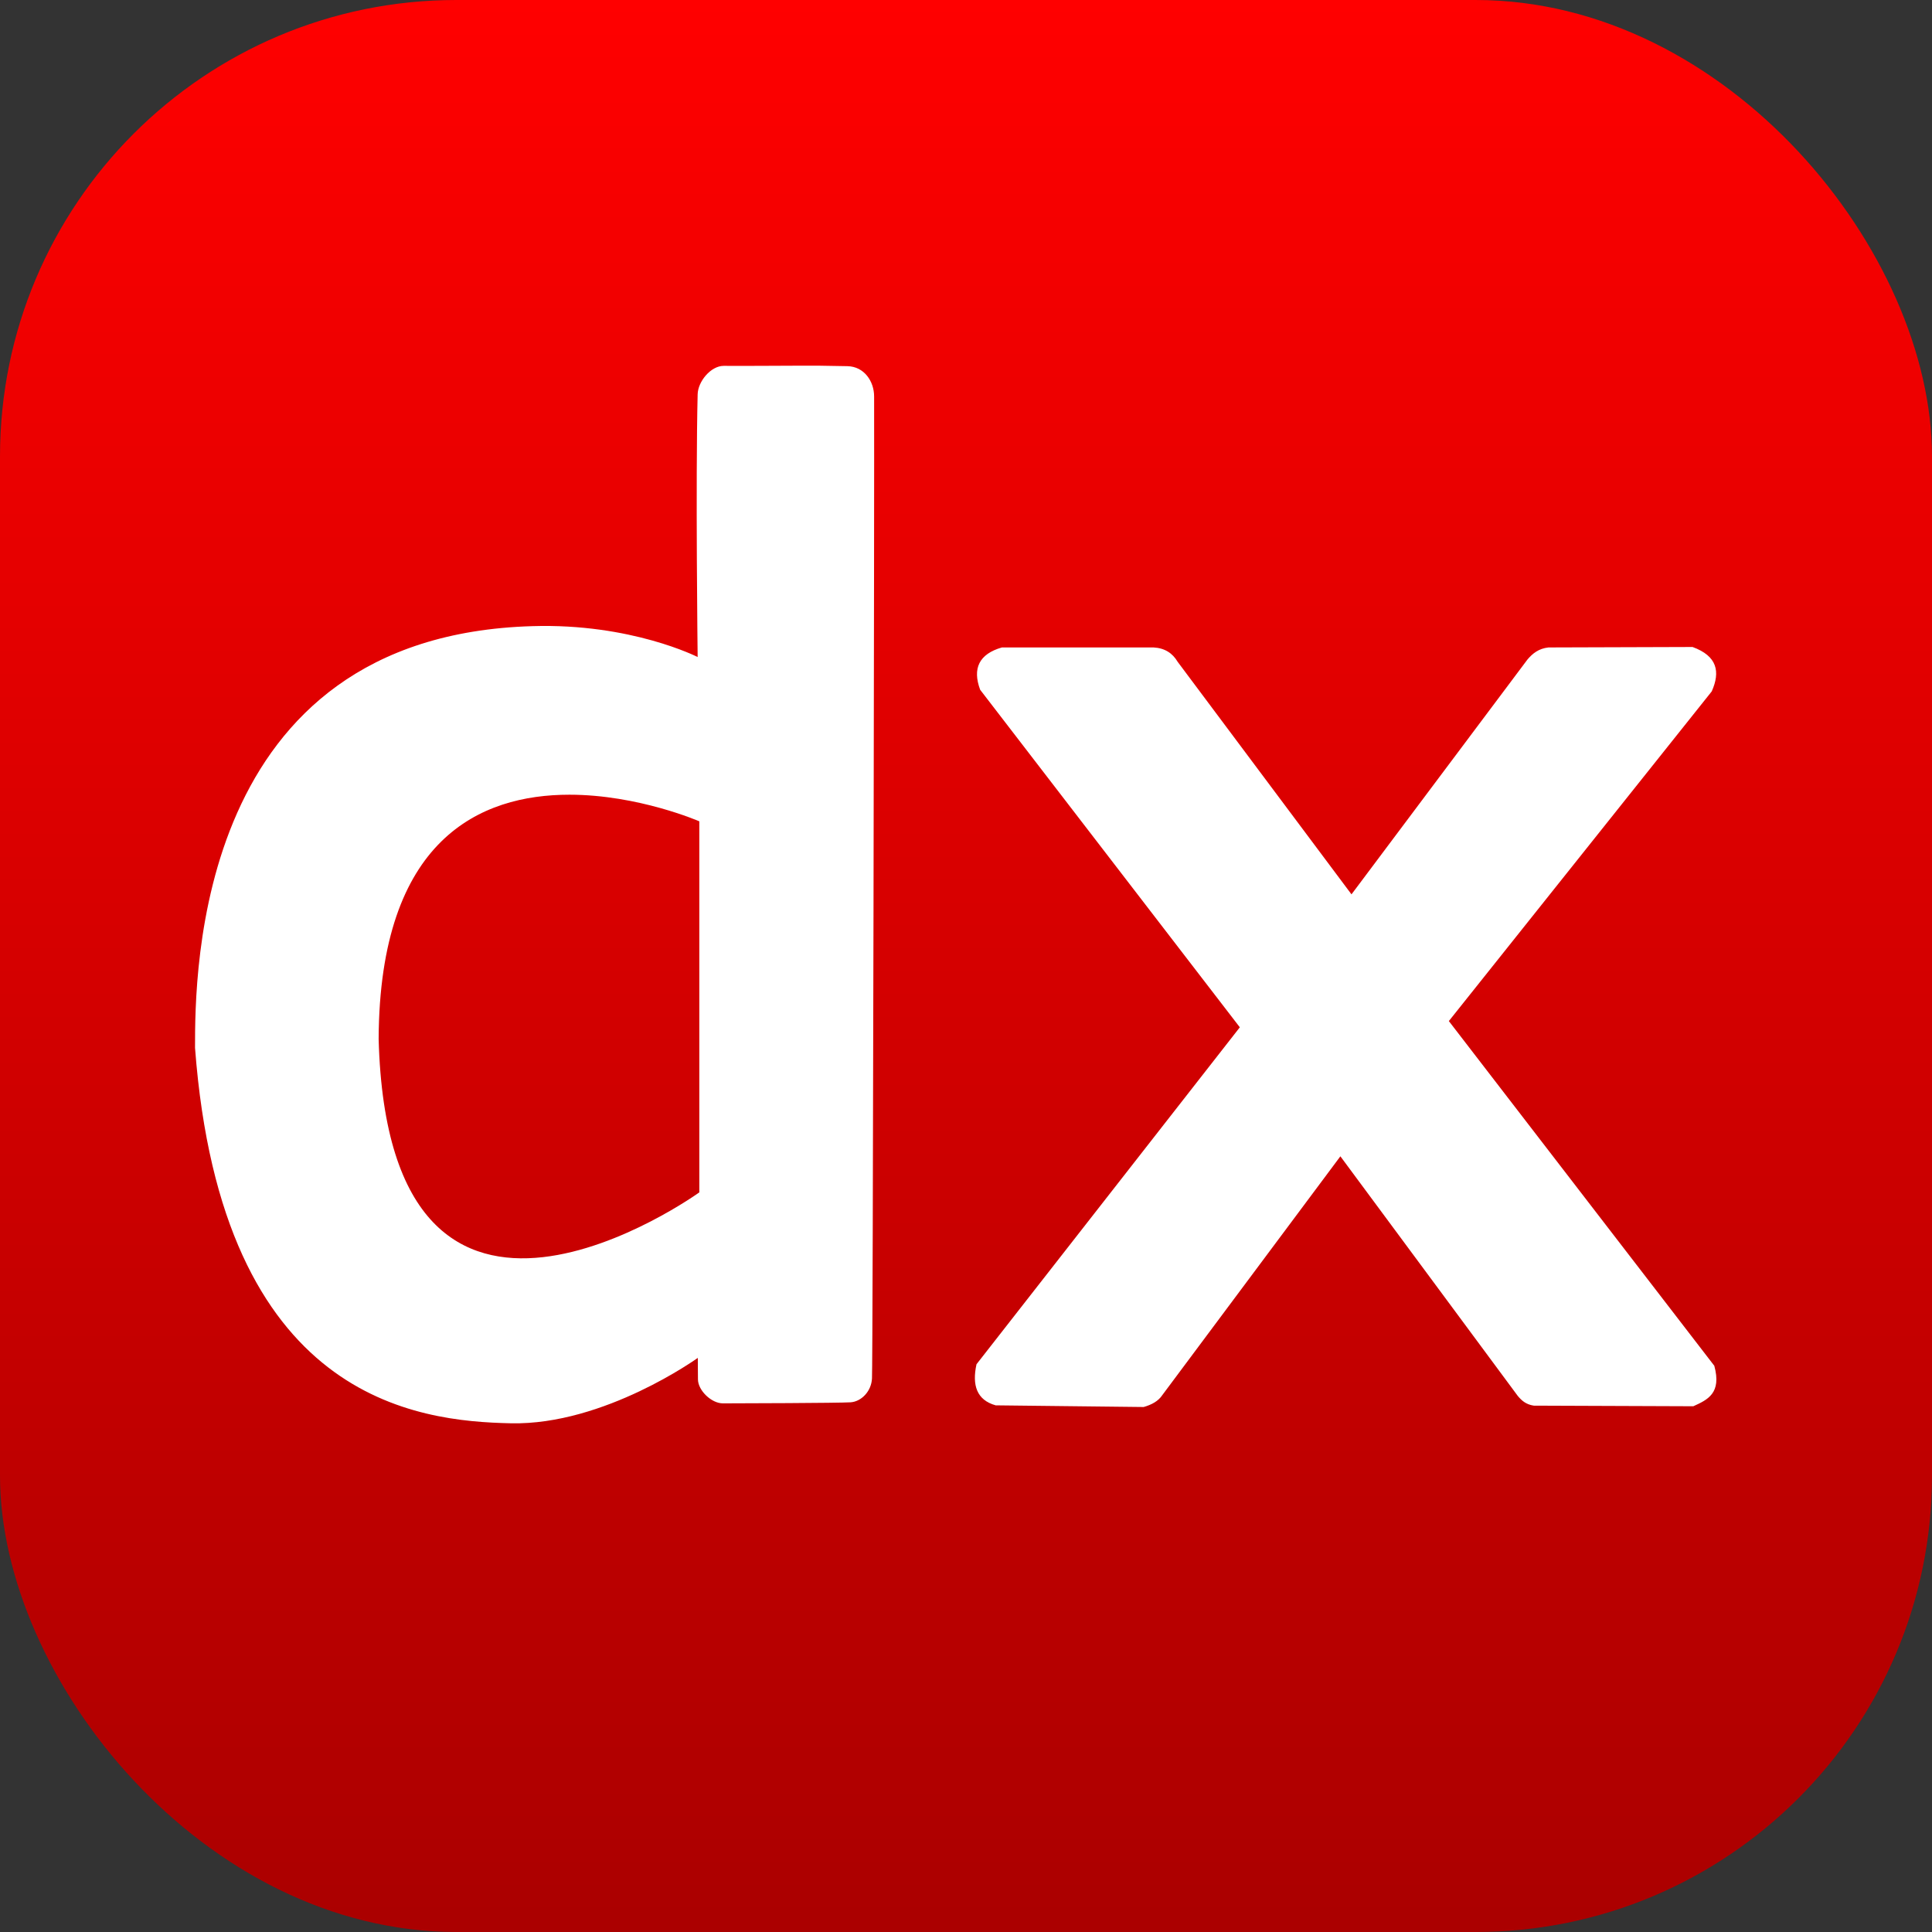 <?xml version="1.0" encoding="UTF-8" standalone="no"?>
<svg
   width="48"
   height="48"
   viewBox="0 0 12.7 12.7"
   version="1.1"
   id="svg8"
   xml:space="preserve"
   xmlns:xlink="http://www.w3.org/1999/xlink"
   xmlns="http://www.w3.org/2000/svg"><rect x="0" y="0" width="12.7" height="12.7" fill="#333333" stroke="none"/><defs
     id="defs2"><linearGradient
       id="linearGradient3917"><stop
         style="stop-color:#550000;stop-opacity:1"
         offset="0"
         id="stop3913" /><stop
         style="stop-color:#550000;stop-opacity:0"
         offset="1"
         id="stop3915" /></linearGradient><linearGradient
       id="linearGradient3879"><stop
         style="stop-color:#aa0000;stop-opacity:1"
         offset="0"
         id="stop3875" /><stop
         style="stop-color:#ff0000;stop-opacity:1"
         offset="1"
         id="stop3877" /></linearGradient><linearGradient
       xlink:href="#linearGradient3879"
       id="linearGradient3881"
       x1="64.83"
       y1="124.387"
       x2="64.83"
       y2="111.621"
       gradientUnits="userSpaceOnUse"
       gradientTransform="translate(-57.951,-111.621)" /><linearGradient
       xlink:href="#linearGradient3917"
       id="linearGradient3919"
       x1="65.909"
       y1="121.548"
       x2="68.1"
       y2="124.929"
       gradientUnits="userSpaceOnUse" /></defs><rect
     style="fill:url(#linearGradient3881);fill-opacity:1;stroke:none;stroke-width:0.259"
     id="rect3771"
     width="12.7"
     height="12.7"
     x="5.1391601e-07"
     y="3.7499999e-06"
     ry="3" /><path
     id="path1"
     style="fill:#ffffff;fill-opacity:1;stroke:#ffffff;stroke-width:0;stroke-linecap:round;stroke-linejoin:round;stroke-dasharray:none;stroke-opacity:1"
     d="M 5.217 2.404 C 5.095 2.404 4.956 2.406 4.757 2.405 C 4.673 2.405 4.588 2.507 4.586 2.592 C 4.572 3.167 4.586 4.319 4.586 4.319 C 4.586 4.319 4.149 4.096 3.5 4.116 C 1.283 4.18 1.282 6.398 1.282 6.888 C 1.457 9.21 2.746 9.343 3.359 9.356 C 3.973 9.369 4.587 8.926 4.587 8.926 C 4.587 8.926 4.588 9.015 4.588 9.068 C 4.589 9.14 4.676 9.225 4.752 9.225 C 4.839 9.225 5.518 9.223 5.592 9.218 C 5.662 9.213 5.728 9.146 5.732 9.061 C 5.738 8.962 5.748 3.121 5.746 2.606 C 5.746 2.507 5.681 2.409 5.57 2.407 C 5.442 2.404 5.338 2.403 5.217 2.404 z M 11.126 4.253 L 10.179 4.256 C 10.115 4.263 10.075 4.295 10.041 4.335 L 8.884 5.879 L 7.741 4.35 C 7.708 4.294 7.657 4.26 7.583 4.256 L 6.586 4.256 C 6.436 4.299 6.391 4.394 6.443 4.534 L 8.15 6.753 L 6.419 8.968 C 6.389 9.105 6.42 9.203 6.545 9.238 L 7.518 9.249 C 7.57 9.234 7.614 9.211 7.641 9.17 L 8.811 7.601 L 9.977 9.176 C 10.002 9.206 10.03 9.232 10.082 9.24 L 11.131 9.244 C 11.226 9.201 11.318 9.158 11.269 8.978 L 9.524 6.712 L 11.252 4.545 C 11.31 4.415 11.288 4.312 11.126 4.253 z M 3.743 5.224 C 4.196 5.224 4.597 5.399 4.597 5.399 L 4.597 7.838 C 4.597 7.838 2.555 9.31 2.489 6.83 C 2.495 5.511 3.161 5.224 3.743 5.224 z " /></svg>
